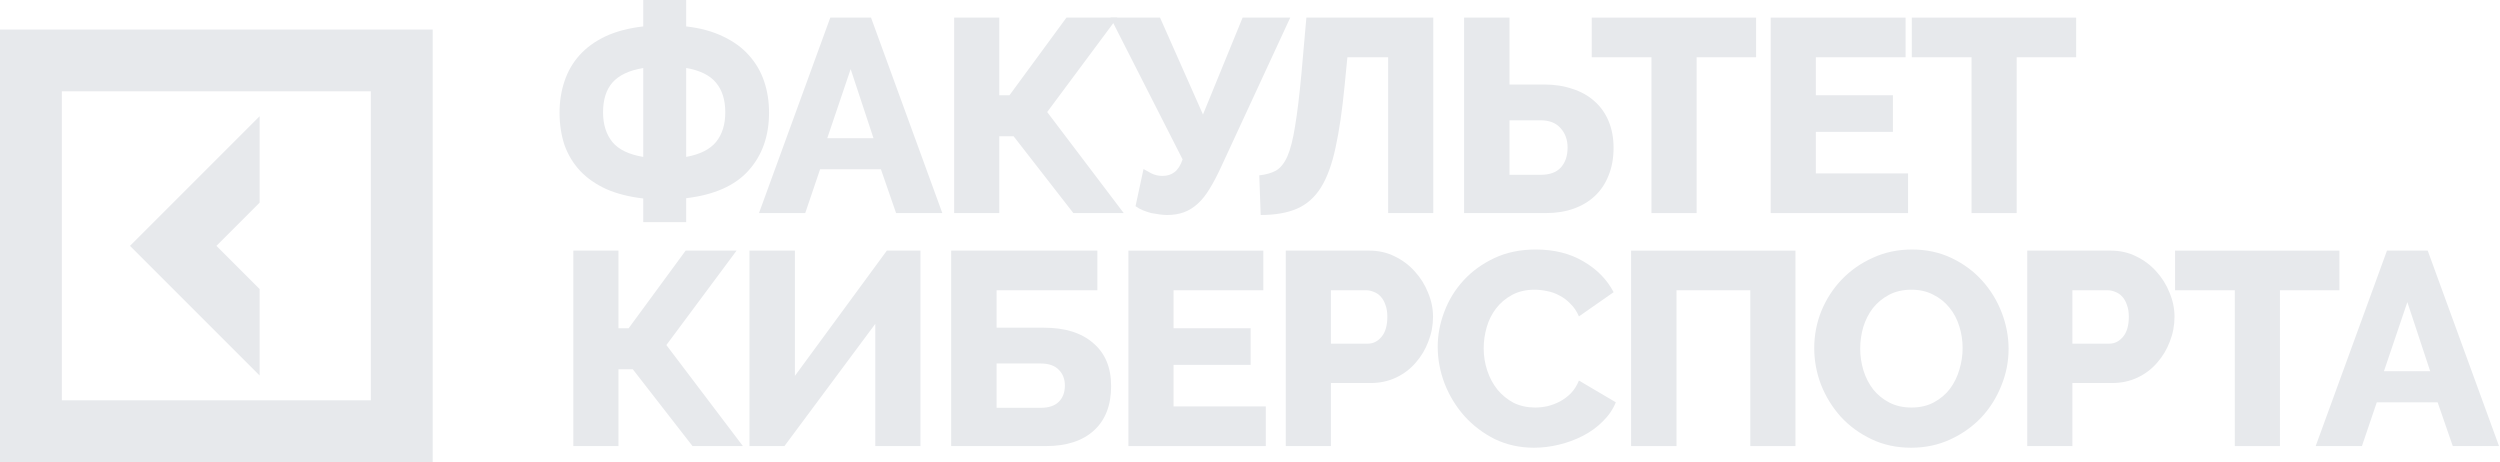 <?xml version="1.0" encoding="UTF-8"?> <svg xmlns="http://www.w3.org/2000/svg" viewBox="0 0 171.606 31.736" fill="none"><path d="M44.154 13.624C43.184 13.511 42.34 13.297 41.622 12.982C40.904 12.654 40.305 12.239 39.827 11.735C39.348 11.218 38.989 10.626 38.749 9.958C38.523 9.278 38.409 8.535 38.409 7.729C38.409 6.96 38.523 6.242 38.749 5.574C38.976 4.894 39.322 4.296 39.789 3.779C40.255 3.263 40.847 2.834 41.565 2.494C42.295 2.154 43.159 1.927 44.154 1.814V0H47.101V1.814C48.084 1.927 48.934 2.16 49.653 2.513C50.371 2.853 50.956 3.282 51.41 3.798C51.876 4.315 52.222 4.907 52.449 5.574C52.676 6.242 52.789 6.96 52.789 7.729C52.789 9.341 52.317 10.67 51.372 11.716C50.44 12.749 49.016 13.379 47.101 13.605V15.249H44.154V13.624ZM47.101 10.771C48.059 10.595 48.746 10.248 49.161 9.732C49.577 9.215 49.785 8.541 49.785 7.71C49.785 6.853 49.571 6.173 49.142 5.669C48.727 5.165 48.046 4.831 47.101 4.667V10.771ZM44.154 4.667C43.184 4.831 42.478 5.165 42.037 5.669C41.609 6.16 41.395 6.84 41.395 7.71C41.395 8.541 41.609 9.221 42.037 9.751C42.466 10.267 43.171 10.607 44.154 10.771V4.667Z" fill="#E7E9EC"></path><path d="M56.993 1.209H59.789L64.683 14.626H61.509L60.469 11.621H56.293L55.273 14.626H52.099L56.993 1.209ZM59.959 9.486L58.391 4.743L56.785 9.486H59.959Z" fill="#E7E9EC"></path><path d="M68.593 6.538H69.293L73.204 1.209H76.7L71.881 7.691L77.135 14.626H73.677L69.576 9.354H68.593V14.626H65.495V1.209H68.593V6.538Z" fill="#E7E9EC"></path><path d="M80.1 14.758C79.961 14.758 79.798 14.745 79.609 14.72C79.42 14.695 79.224 14.664 79.023 14.626C78.834 14.575 78.645 14.512 78.456 14.437C78.267 14.361 78.097 14.267 77.946 14.153L78.494 11.602C78.595 11.665 78.765 11.76 79.004 11.886C79.243 12.012 79.508 12.075 79.798 12.075C80.125 12.075 80.402 11.987 80.629 11.81C80.856 11.634 81.038 11.344 81.177 10.941L76.226 1.209H79.627L82.575 7.861L85.296 1.209H88.565L83.841 11.413C83.564 12.018 83.293 12.535 83.029 12.963C82.777 13.379 82.506 13.719 82.216 13.983C81.926 14.248 81.611 14.443 81.272 14.569C80.931 14.695 80.541 14.758 80.1 14.758Z" fill="#E7E9EC"></path><path d="M92.299 5.858C92.135 7.559 91.928 8.982 91.676 10.128C91.436 11.262 91.103 12.176 90.674 12.868C90.246 13.549 89.698 14.034 89.03 14.323C88.363 14.613 87.531 14.758 86.536 14.758L86.441 12.037C86.895 11.987 87.273 11.88 87.575 11.716C87.89 11.539 88.155 11.212 88.369 10.733C88.583 10.242 88.759 9.549 88.898 8.655C89.049 7.76 89.194 6.563 89.333 5.064L89.673 1.209H98.384V14.626H95.285V3.93H92.488L92.299 5.858Z" fill="#E7E9EC"></path><path d="M100.498 1.209H103.616V5.801H105.997C106.715 5.801 107.363 5.902 107.943 6.104C108.535 6.292 109.039 6.576 109.455 6.954C109.87 7.319 110.192 7.773 110.418 8.314C110.645 8.856 110.759 9.467 110.759 10.147C110.759 10.853 110.645 11.483 110.418 12.037C110.204 12.591 109.889 13.064 109.474 13.454C109.07 13.832 108.585 14.122 108.019 14.323C107.452 14.525 106.822 14.626 106.129 14.626H100.498V1.209ZM103.616 11.999H105.751C106.368 11.999 106.828 11.835 107.13 11.508C107.445 11.168 107.603 10.708 107.603 10.128C107.603 9.599 107.445 9.158 107.13 8.806C106.815 8.44 106.356 8.258 105.751 8.258H103.616V11.999Z" fill="#E7E9EC"></path><path d="M120.542 3.93H116.46V14.626H113.361V3.93H109.261V1.209H120.542V3.93Z" fill="#E7E9EC"></path><path d="M130.974 11.905V14.626H121.545V1.209H130.804V3.93H124.644V6.538H129.935V9.051H124.644V11.905H130.974Z" fill="#E7E9EC"></path><path d="M142.512 3.93H138.43V14.626H135.331V3.93H131.231V1.209H142.512V3.93Z" fill="#E7E9EC"></path><path d="M42.453 22.532H43.152L47.064 17.203H50.56L45.741 23.685L50.994 30.62H47.536L43.436 25.347H42.453V30.62H39.354V17.203H42.453V22.532Z" fill="#E7E9EC"></path><path d="M54.564 25.801L60.875 17.203H63.181V30.62H60.082V22.23L53.846 30.62H51.446V17.203H54.564V25.801Z" fill="#E7E9EC"></path><path d="M65.291 17.203H75.326V19.924H68.409V22.494H71.66C73.108 22.494 74.236 22.847 75.042 23.552C75.861 24.245 76.27 25.228 76.27 26.5C76.27 27.81 75.88 28.824 75.099 29.542C74.318 30.26 73.215 30.62 71.792 30.62H65.291V17.203ZM71.433 27.993C71.975 27.993 72.384 27.861 72.661 27.596C72.951 27.319 73.096 26.941 73.096 26.462C73.096 26.021 72.957 25.662 72.68 25.385C72.403 25.095 71.987 24.951 71.433 24.951H68.409V27.993H71.433Z" fill="#E7E9EC"></path><path d="M86.887 27.898V30.62H77.457V17.203H86.717V19.924H80.556V22.532H85.847V25.045H80.556V27.898H86.887Z" fill="#E7E9EC"></path><path d="M88.258 30.62V17.203H93.984C94.626 17.203 95.212 17.335 95.741 17.6C96.283 17.864 96.742 18.211 97.12 18.639C97.511 19.068 97.813 19.553 98.027 20.094C98.254 20.636 98.367 21.184 98.367 21.738C98.367 22.33 98.26 22.897 98.046 23.439C97.845 23.981 97.555 24.466 97.177 24.894C96.812 25.322 96.364 25.662 95.835 25.914C95.306 26.166 94.72 26.292 94.078 26.292H91.357V30.62H88.258ZM91.357 23.59H93.889C94.254 23.59 94.569 23.433 94.834 23.118C95.098 22.803 95.231 22.343 95.231 21.738C95.231 21.423 95.187 21.152 95.098 20.926C95.023 20.699 94.916 20.51 94.777 20.359C94.639 20.208 94.481 20.101 94.305 20.038C94.128 19.962 93.952 19.924 93.776 19.924H91.357V23.59Z" fill="#E7E9EC"></path><path d="M98.688 23.798C98.688 22.992 98.84 22.192 99.142 21.398C99.444 20.592 99.885 19.874 100.464 19.244C101.044 18.614 101.75 18.104 102.581 17.713C103.412 17.323 104.357 17.127 105.415 17.127C106.675 17.127 107.765 17.398 108.685 17.94C109.617 18.482 110.309 19.187 110.763 20.056L108.382 21.719C108.231 21.367 108.036 21.077 107.796 20.85C107.569 20.611 107.318 20.422 107.04 20.283C106.763 20.132 106.48 20.031 106.19 19.981C105.9 19.918 105.617 19.886 105.34 19.886C104.748 19.886 104.231 20.006 103.79 20.245C103.349 20.485 102.984 20.793 102.694 21.171C102.405 21.549 102.19 21.978 102.052 22.456C101.913 22.935 101.844 23.42 101.844 23.911C101.844 24.44 101.926 24.951 102.09 25.442C102.253 25.933 102.486 26.368 102.789 26.746C103.104 27.124 103.475 27.426 103.904 27.653C104.345 27.867 104.836 27.974 105.378 27.974C105.655 27.974 105.938 27.943 106.228 27.88C106.53 27.804 106.814 27.697 107.078 27.558C107.355 27.407 107.607 27.218 107.834 26.991C108.061 26.752 108.244 26.462 108.382 26.122L110.914 27.615C110.713 28.106 110.41 28.547 110.007 28.938C109.617 29.328 109.163 29.656 108.647 29.92C108.13 30.185 107.582 30.386 107.003 30.525C106.423 30.664 105.856 30.733 105.302 30.733C104.332 30.733 103.437 30.538 102.619 30.147C101.813 29.744 101.113 29.215 100.521 28.56C99.942 27.905 99.488 27.161 99.161 26.33C98.846 25.499 98.688 24.655 98.688 23.798Z" fill="#E7E9EC"></path><path d="M111.963 17.203H123.244V30.62H120.145V19.924H115.08V30.62H111.963V17.203Z" fill="#E7E9EC"></path><path d="M131.185 30.733C130.19 30.733 129.283 30.538 128.464 30.147C127.645 29.757 126.946 29.246 126.366 28.616C125.787 27.974 125.333 27.243 125.006 26.425C124.691 25.606 124.533 24.762 124.533 23.892C124.533 23.011 124.697 22.16 125.025 21.341C125.365 20.523 125.831 19.804 126.423 19.187C127.028 18.557 127.74 18.06 128.558 17.694C129.377 17.316 130.272 17.127 131.242 17.127C132.237 17.127 133.144 17.323 133.963 17.713C134.782 18.104 135.481 18.62 136.06 19.263C136.64 19.905 137.087 20.636 137.402 21.455C137.717 22.274 137.874 23.105 137.874 23.949C137.874 24.831 137.704 25.681 137.364 26.5C137.036 27.319 136.577 28.043 135.985 28.673C135.393 29.29 134.687 29.788 133.868 30.166C133.049 30.544 132.155 30.733 131.185 30.733ZM127.689 23.93C127.689 24.447 127.765 24.951 127.916 25.442C128.067 25.92 128.288 26.349 128.577 26.727C128.88 27.105 129.251 27.407 129.692 27.634C130.133 27.861 130.637 27.974 131.204 27.974C131.796 27.974 132.312 27.854 132.753 27.615C133.194 27.376 133.56 27.067 133.849 26.689C134.139 26.298 134.353 25.864 134.492 25.385C134.643 24.894 134.719 24.396 134.719 23.892C134.719 23.376 134.643 22.878 134.492 22.4C134.341 21.908 134.114 21.48 133.812 21.115C133.509 20.737 133.137 20.441 132.697 20.226C132.268 20 131.771 19.886 131.204 19.886C130.612 19.886 130.095 20.006 129.654 20.245C129.226 20.472 128.861 20.774 128.558 21.152C128.269 21.53 128.048 21.965 127.897 22.456C127.759 22.935 127.689 23.426 127.689 23.93Z" fill="#E7E9EC"></path><path d="M139.155 30.62V17.203H144.88C145.523 17.203 146.109 17.335 146.638 17.6C147.179 17.864 147.639 18.211 148.017 18.639C148.408 19.068 148.71 19.553 148.924 20.094C149.151 20.636 149.264 21.184 149.264 21.738C149.264 22.33 149.157 22.897 148.943 23.439C148.742 23.981 148.452 24.466 148.074 24.894C147.709 25.322 147.261 25.662 146.732 25.914C146.203 26.166 145.617 26.292 144.975 26.292H142.254V30.62H139.155ZM142.254 23.59H144.786C145.151 23.59 145.466 23.433 145.731 23.118C145.995 22.803 146.128 22.343 146.128 21.738C146.128 21.423 146.083 21.152 145.995 20.926C145.92 20.699 145.813 20.51 145.674 20.359C145.535 20.208 145.378 20.101 145.202 20.038C145.025 19.962 144.849 19.924 144.673 19.924H142.254V23.59Z" fill="#E7E9EC"></path><path d="M160.583 19.924H156.501V30.62H153.402V19.924H149.302V17.203H160.583V19.924Z" fill="#E7E9EC"></path><path d="M163.848 17.203H166.644L171.539 30.62H168.364L167.325 27.615H163.149L162.128 30.62H158.954L163.848 17.203ZM166.814 25.48L165.246 20.737L163.64 25.48H166.814Z" fill="#E7E9EC"></path><path d="M17.821 19.843L14.855 16.877L17.821 13.91V7.978L8.923 16.877L17.821 25.775V19.843Z" fill="#E7E9EC"></path><path d="M0 2.029V31.724H29.701V2.029H0ZM25.455 27.478H4.245V6.267H25.455V27.478Z" fill="#E7E9EC"></path></svg> 